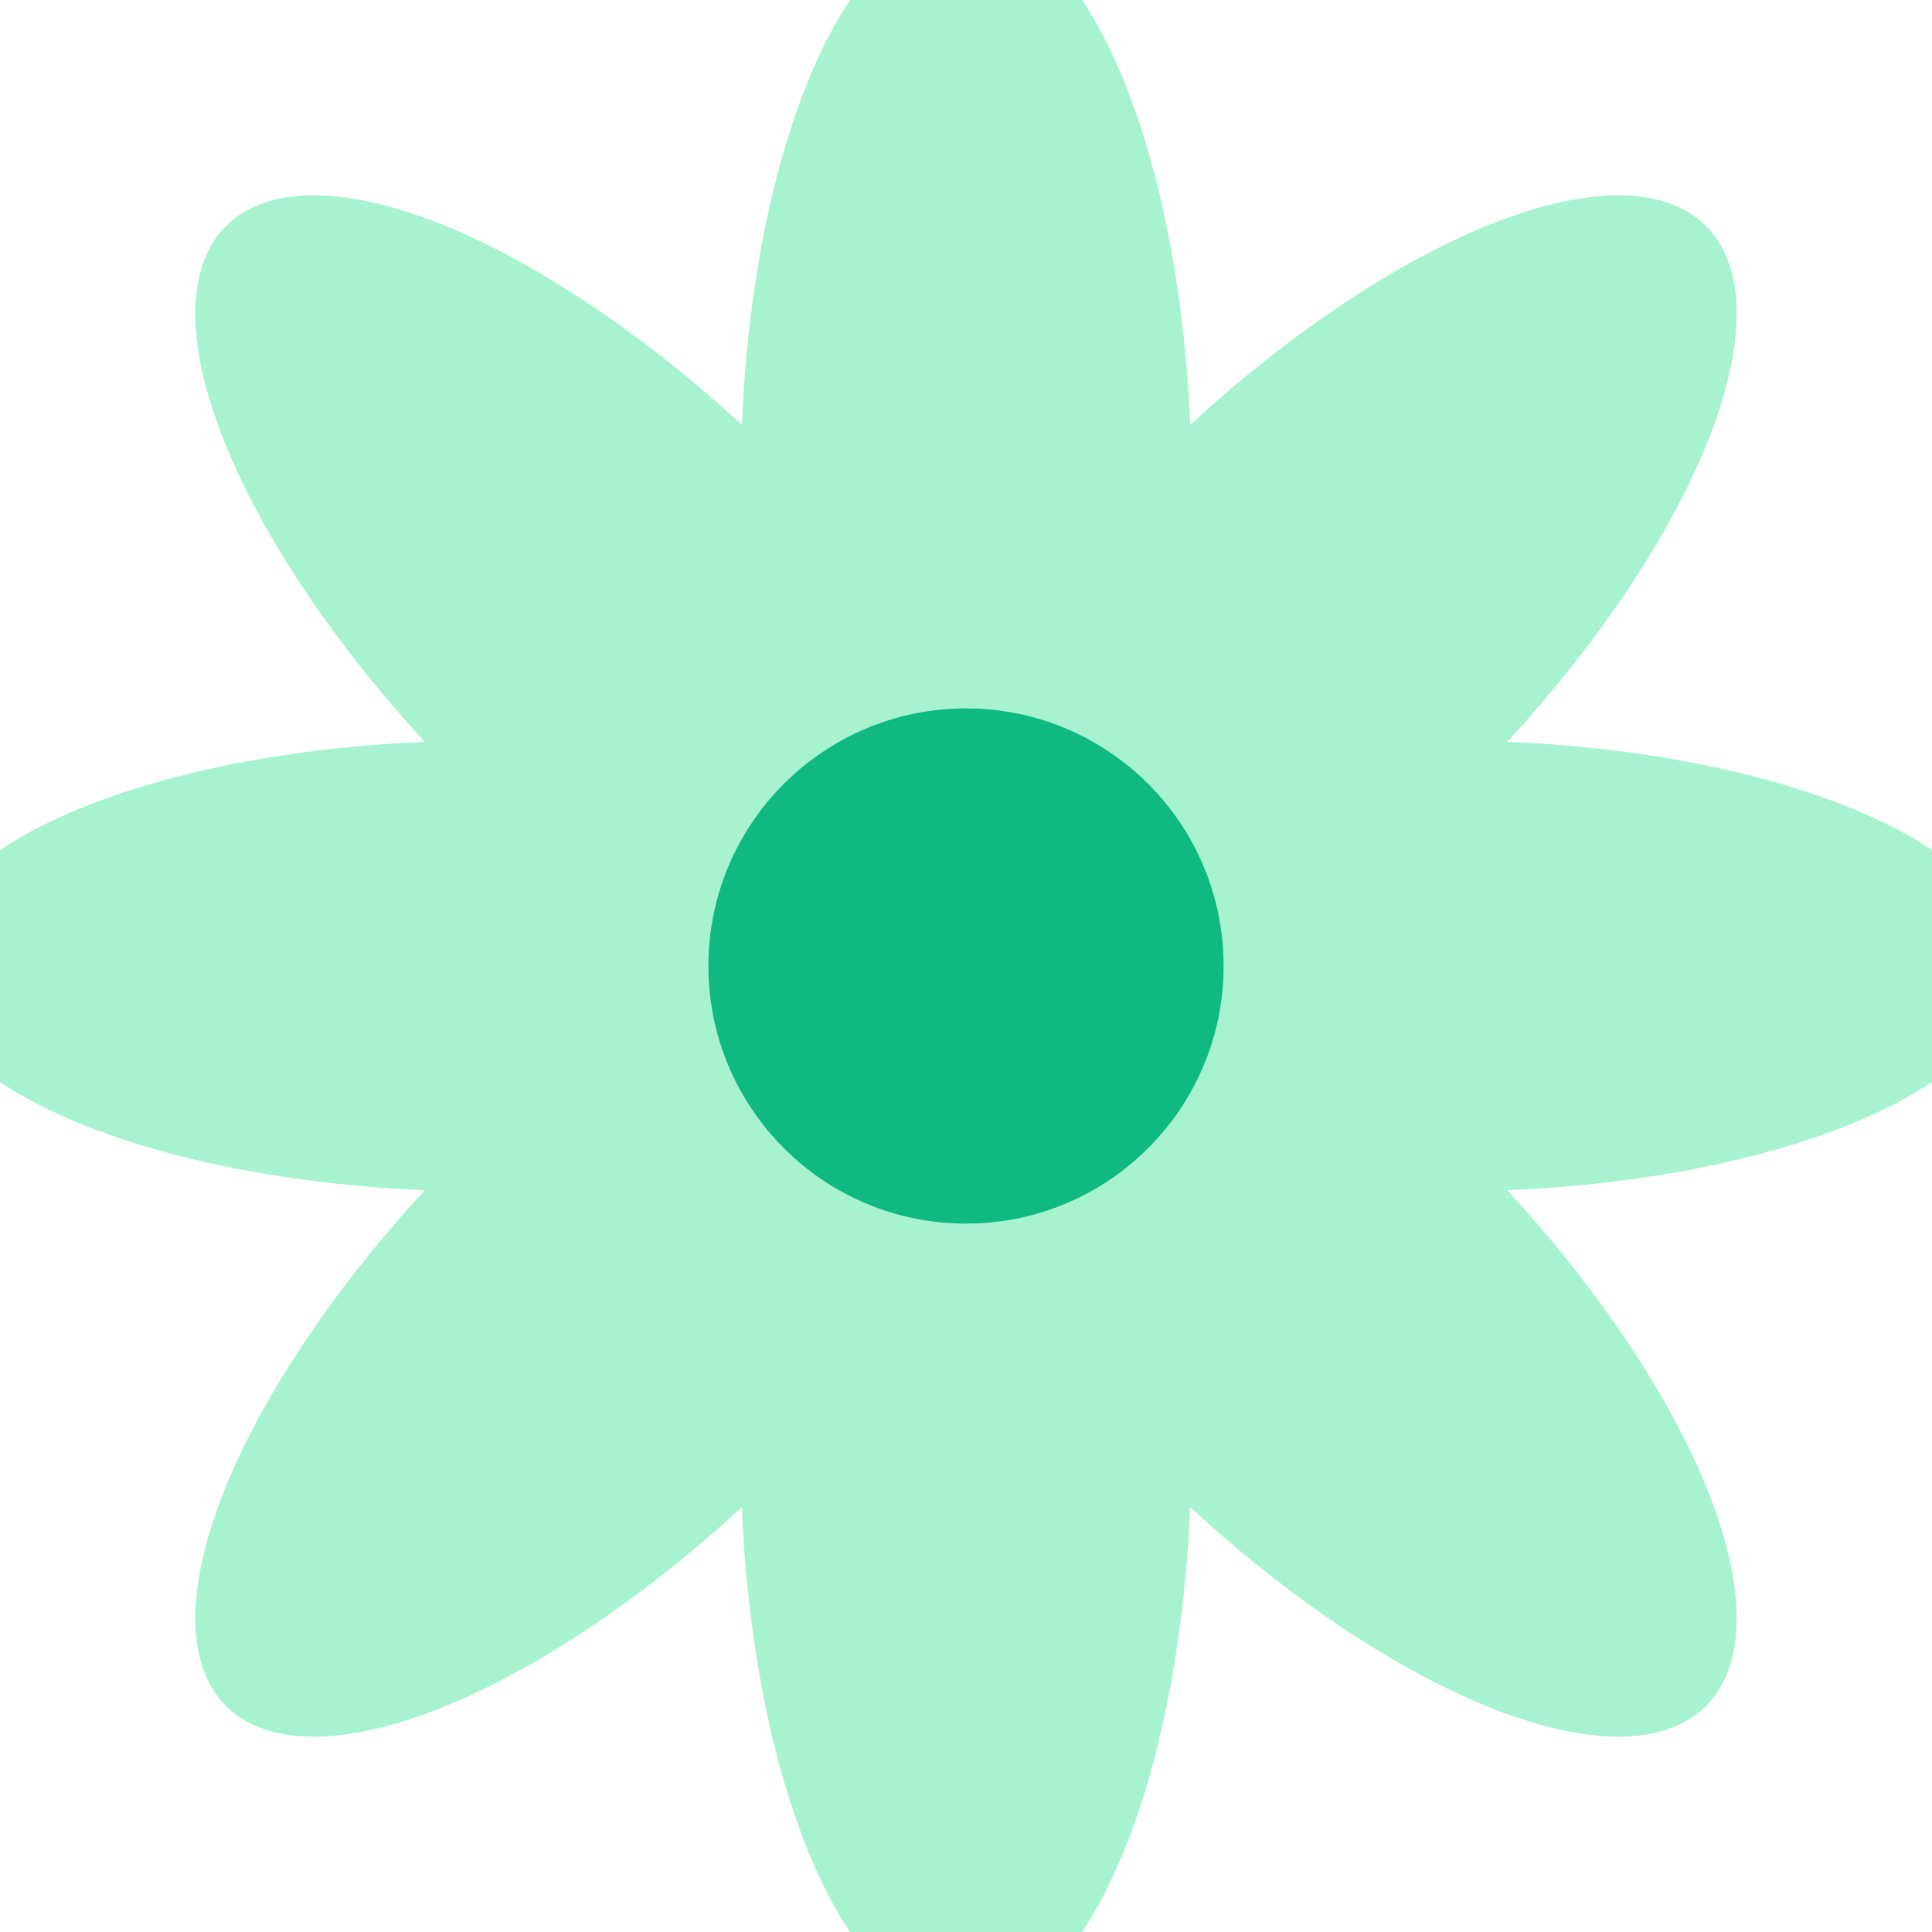 <svg xmlns="http://www.w3.org/2000/svg" width="260" height="260" viewBox="0 0 240 240">
<ellipse cx="120" cy="60" rx="28" ry="70" fill="#a7f3d0" transform="rotate(0 120 120)"/><ellipse cx="120" cy="60" rx="28" ry="70" fill="#a7f3d0" transform="rotate(45 120 120)"/><ellipse cx="120" cy="60" rx="28" ry="70" fill="#a7f3d0" transform="rotate(90 120 120)"/><ellipse cx="120" cy="60" rx="28" ry="70" fill="#a7f3d0" transform="rotate(135 120 120)"/><ellipse cx="120" cy="60" rx="28" ry="70" fill="#a7f3d0" transform="rotate(180 120 120)"/><ellipse cx="120" cy="60" rx="28" ry="70" fill="#a7f3d0" transform="rotate(225 120 120)"/><ellipse cx="120" cy="60" rx="28" ry="70" fill="#a7f3d0" transform="rotate(270 120 120)"/><ellipse cx="120" cy="60" rx="28" ry="70" fill="#a7f3d0" transform="rotate(315 120 120)"/>
<circle cx="120" cy="120" r="32" fill="#10b981"/>
</svg>